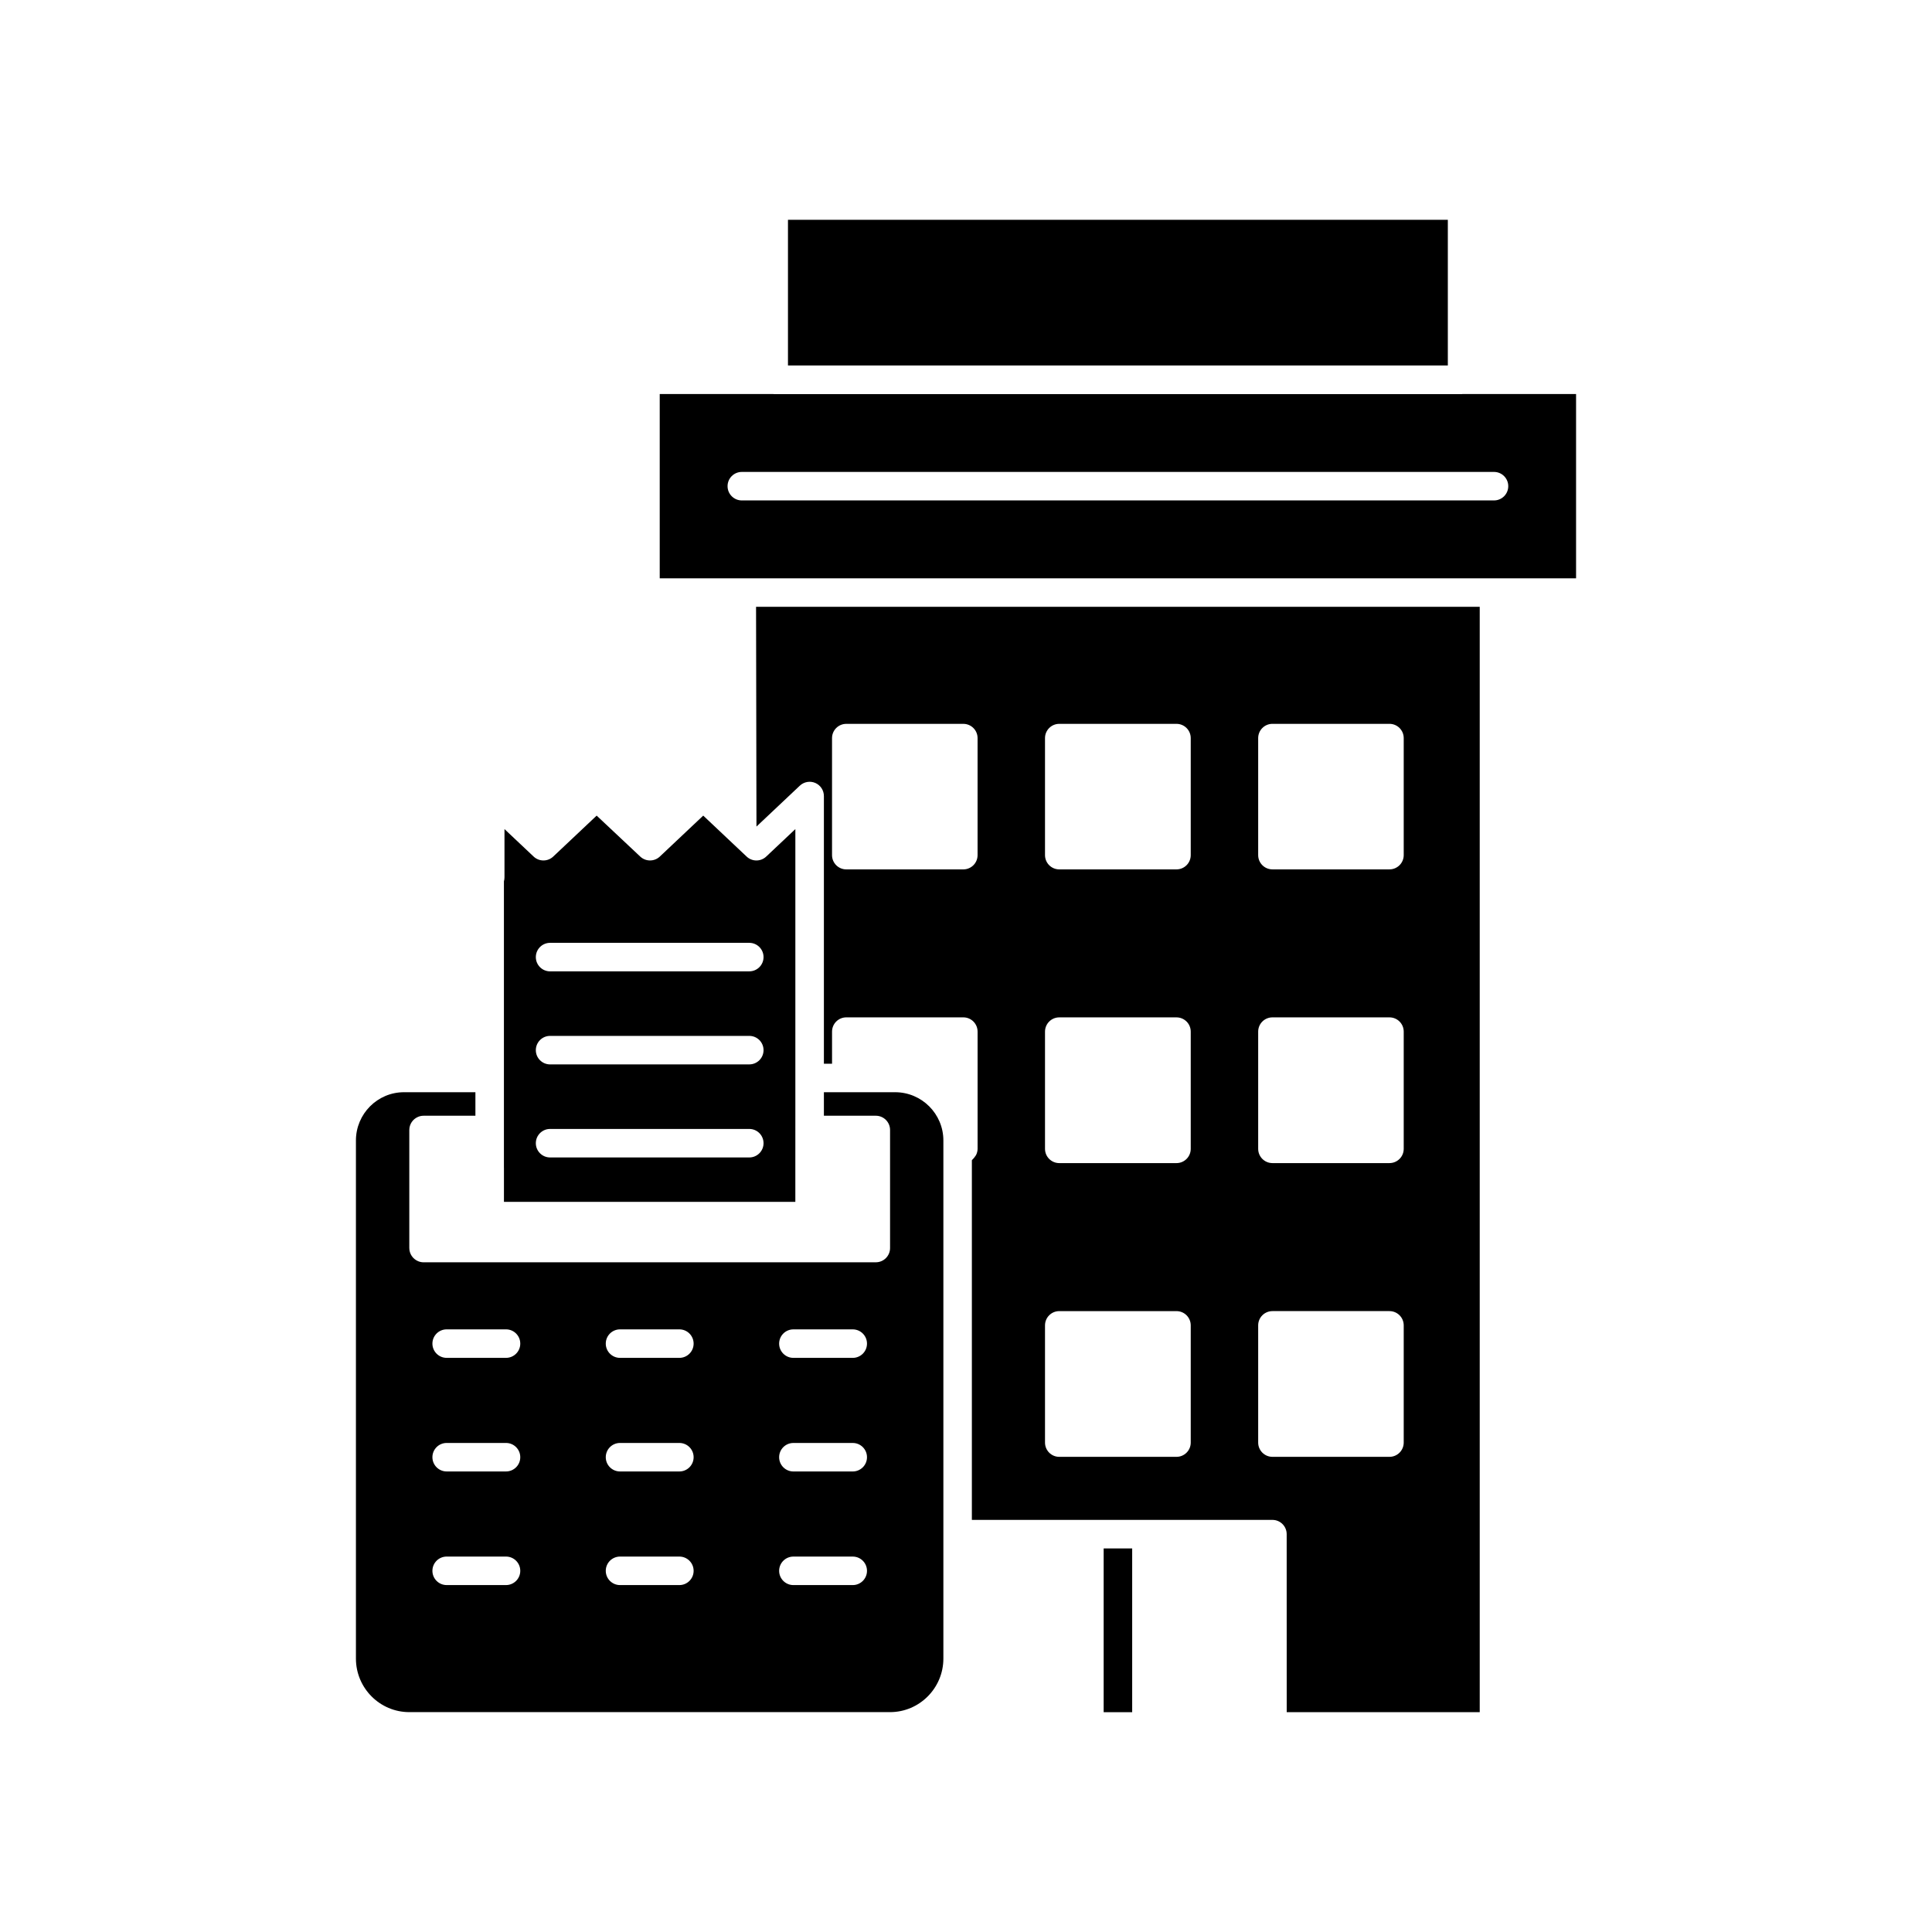 <?xml version="1.0" encoding="UTF-8"?>
<!-- The Best Svg Icon site in the world: iconSvg.co, Visit us! https://iconsvg.co -->
<svg fill="#000000" width="800px" height="800px" version="1.1" viewBox="144 144 512 512" xmlns="http://www.w3.org/2000/svg">
 <g>
  <path d="m344.47 363.05 11.5-10.844c1.102-1.031 2.707-1.312 4.09-0.719 1.383 0.598 2.281 1.961 2.281 3.469v70.941h2.16v-8.508c0-2.086 1.691-3.777 3.777-3.777h31.016c2.086 0 3.777 1.691 3.777 3.777v31.066c0 0.578-0.152 1.109-0.383 1.598-0.074 0.16-0.191 0.281-0.289 0.426-0.199 0.305-0.41 0.582-0.688 0.816-0.062 0.051-0.09 0.137-0.156 0.184v95.309h79.652c2.086 0 3.777 1.691 3.777 3.777l0.008 47.176h51.152v-292.93h-191.78zm132.96-23.449c0-2.086 1.691-3.777 3.777-3.777h31.016c2.086 0 3.777 1.691 3.777 3.777v31.016c0 2.086-1.691 3.777-3.777 3.777h-31.016c-2.086 0-3.777-1.691-3.777-3.777zm0 77.789c0-2.086 1.691-3.777 3.777-3.777h31.016c2.086 0 3.777 1.691 3.777 3.777v31.066c0 2.086-1.691 3.777-3.777 3.777h-31.016c-2.086 0-3.777-1.691-3.777-3.777zm0 77.844c0-2.086 1.691-3.777 3.777-3.777h31.016c2.086 0 3.777 1.691 3.777 3.777v31.066c0 2.086-1.691 3.777-3.777 3.777h-31.016c-2.086 0-3.777-1.691-3.777-3.777zm-56.492-155.63c0-2.086 1.691-3.777 3.777-3.777h31.066c2.086 0 3.777 1.691 3.777 3.777v31.016c0 2.086-1.691 3.777-3.777 3.777h-31.066c-2.086 0-3.777-1.691-3.777-3.777zm0 77.789c0-2.086 1.691-3.777 3.777-3.777h31.066c2.086 0 3.777 1.691 3.777 3.777v31.066c0 2.086-1.691 3.777-3.777 3.777h-31.066c-2.086 0-3.777-1.691-3.777-3.777zm0 77.844c0-2.086 1.691-3.777 3.777-3.777h31.066c2.086 0 3.777 1.691 3.777 3.777v31.066c0 2.086-1.691 3.777-3.777 3.777h-31.066c-2.086 0-3.777-1.691-3.777-3.777zm-56.441-155.63c0-2.086 1.691-3.777 3.777-3.777h31.016c2.086 0 3.777 1.691 3.777 3.777v31.016c0 2.086-1.691 3.777-3.777 3.777h-31.016c-2.086 0-3.777-1.691-3.777-3.777z"/>
  <path d="m277.55 462.51h77.223v-8.961l0.004-13.793v-76.039l-7.727 7.285c-1.457 1.375-3.731 1.375-5.191-0.008l-11.496-10.848-11.508 10.855c-1.453 1.367-3.723 1.371-5.18 0.004l-11.555-10.859-11.512 10.855c-1.457 1.371-3.731 1.371-5.188 0l-7.727-7.285v12.793c0 0.367-0.051 0.723-0.148 1.059v75.938c0 0.012 0.008 0.023 0.008 0.035zm12.227-68.648h52.793c2.086 0 3.777 1.691 3.777 3.777 0 2.086-1.691 3.777-3.777 3.777l-52.793 0.004c-2.086 0-3.777-1.691-3.777-3.777s1.691-3.781 3.777-3.781zm0 24.66h52.793c2.086 0 3.777 1.691 3.777 3.777s-1.691 3.777-3.777 3.777l-52.793 0.004c-2.086 0-3.777-1.691-3.777-3.777 0-2.09 1.691-3.781 3.777-3.781zm0 24.66h52.793c2.086 0 3.777 1.691 3.777 3.777 0 2.086-1.691 3.777-3.777 3.777h-52.793c-2.086 0-3.777-1.691-3.777-3.777 0-2.086 1.691-3.777 3.777-3.777z"/>
  <path d="m531.58 248.42c-0.039 0-0.07 0.023-0.109 0.023h-182.43c-0.039 0-0.07-0.02-0.109-0.023h-30.098v48.832h242.84v-48.832zm8.348 28.199h-199.34c-2.086 0-3.777-1.691-3.777-3.777 0-2.086 1.691-3.777 3.777-3.777h199.34c2.086 0 3.777 1.691 3.777 3.777 0 2.086-1.691 3.777-3.777 3.777z"/>
  <path d="m381.22 433.45h-18.879v6.231h13.758c2.086 0 3.777 1.691 3.777 3.777v31.285c0 2.086-1.691 3.777-3.777 3.777l-119.84 0.004c-0.527 0-1.027-0.109-1.48-0.305-1.355-0.574-2.309-1.918-2.309-3.481v-31.27c0-1.566 0.953-2.91 2.309-3.481 0.457-0.195 0.953-0.305 1.48-0.305h13.73v-6.234h-18.93c-7.023 0-12.734 5.738-12.734 12.789v137.3c0 7.828 6.344 14.195 14.145 14.195h127.39c7.801 0 14.145-6.367 14.145-14.195v-137.3c0-7.051-5.734-12.789-12.785-12.789zm-103.12 130.61h-15.73c-2.086 0-3.777-1.691-3.777-3.777s1.691-3.777 3.777-3.777h15.73c2.086 0 3.777 1.691 3.777 3.777 0.004 2.086-1.691 3.777-3.777 3.777zm0-30.109h-15.73c-2.086 0-3.777-1.691-3.777-3.777s1.691-3.777 3.777-3.777h15.73c2.086 0 3.777 1.691 3.777 3.777 0.004 2.086-1.691 3.777-3.777 3.777zm0-30.105h-15.73c-2.086 0-3.777-1.691-3.777-3.777 0-2.086 1.691-3.777 3.777-3.777h15.73c2.086 0 3.777 1.691 3.777 3.777 0.004 2.086-1.691 3.777-3.777 3.777zm45.941 60.215h-15.73c-2.086 0-3.777-1.691-3.777-3.777s1.691-3.777 3.777-3.777h15.73c2.086 0 3.777 1.691 3.777 3.777s-1.691 3.777-3.777 3.777zm0-30.109h-15.73c-2.086 0-3.777-1.691-3.777-3.777s1.691-3.777 3.777-3.777h15.73c2.086 0 3.777 1.691 3.777 3.777s-1.691 3.777-3.777 3.777zm0-30.105h-15.73c-2.086 0-3.777-1.691-3.777-3.777 0-2.086 1.691-3.777 3.777-3.777h15.73c2.086 0 3.777 1.691 3.777 3.777 0 2.086-1.691 3.777-3.777 3.777zm45.945 60.215h-15.73c-2.086 0-3.777-1.691-3.777-3.777s1.691-3.777 3.777-3.777h15.73c2.086 0 3.777 1.691 3.777 3.777s-1.691 3.777-3.777 3.777zm0-30.109h-15.73c-2.086 0-3.777-1.691-3.777-3.777s1.691-3.777 3.777-3.777h15.73c2.086 0 3.777 1.691 3.777 3.777s-1.691 3.777-3.777 3.777zm0-30.105h-15.73c-2.086 0-3.777-1.691-3.777-3.777 0-2.086 1.691-3.777 3.777-3.777h15.73c2.086 0 3.777 1.691 3.777 3.777 0 2.086-1.691 3.777-3.777 3.777z"/>
  <path d="m352.82 202.25h174.87v38.605h-174.87z"/>
  <path d="m436.48 554.35h7.559v43.398h-7.559z"/>
 </g>
</svg>